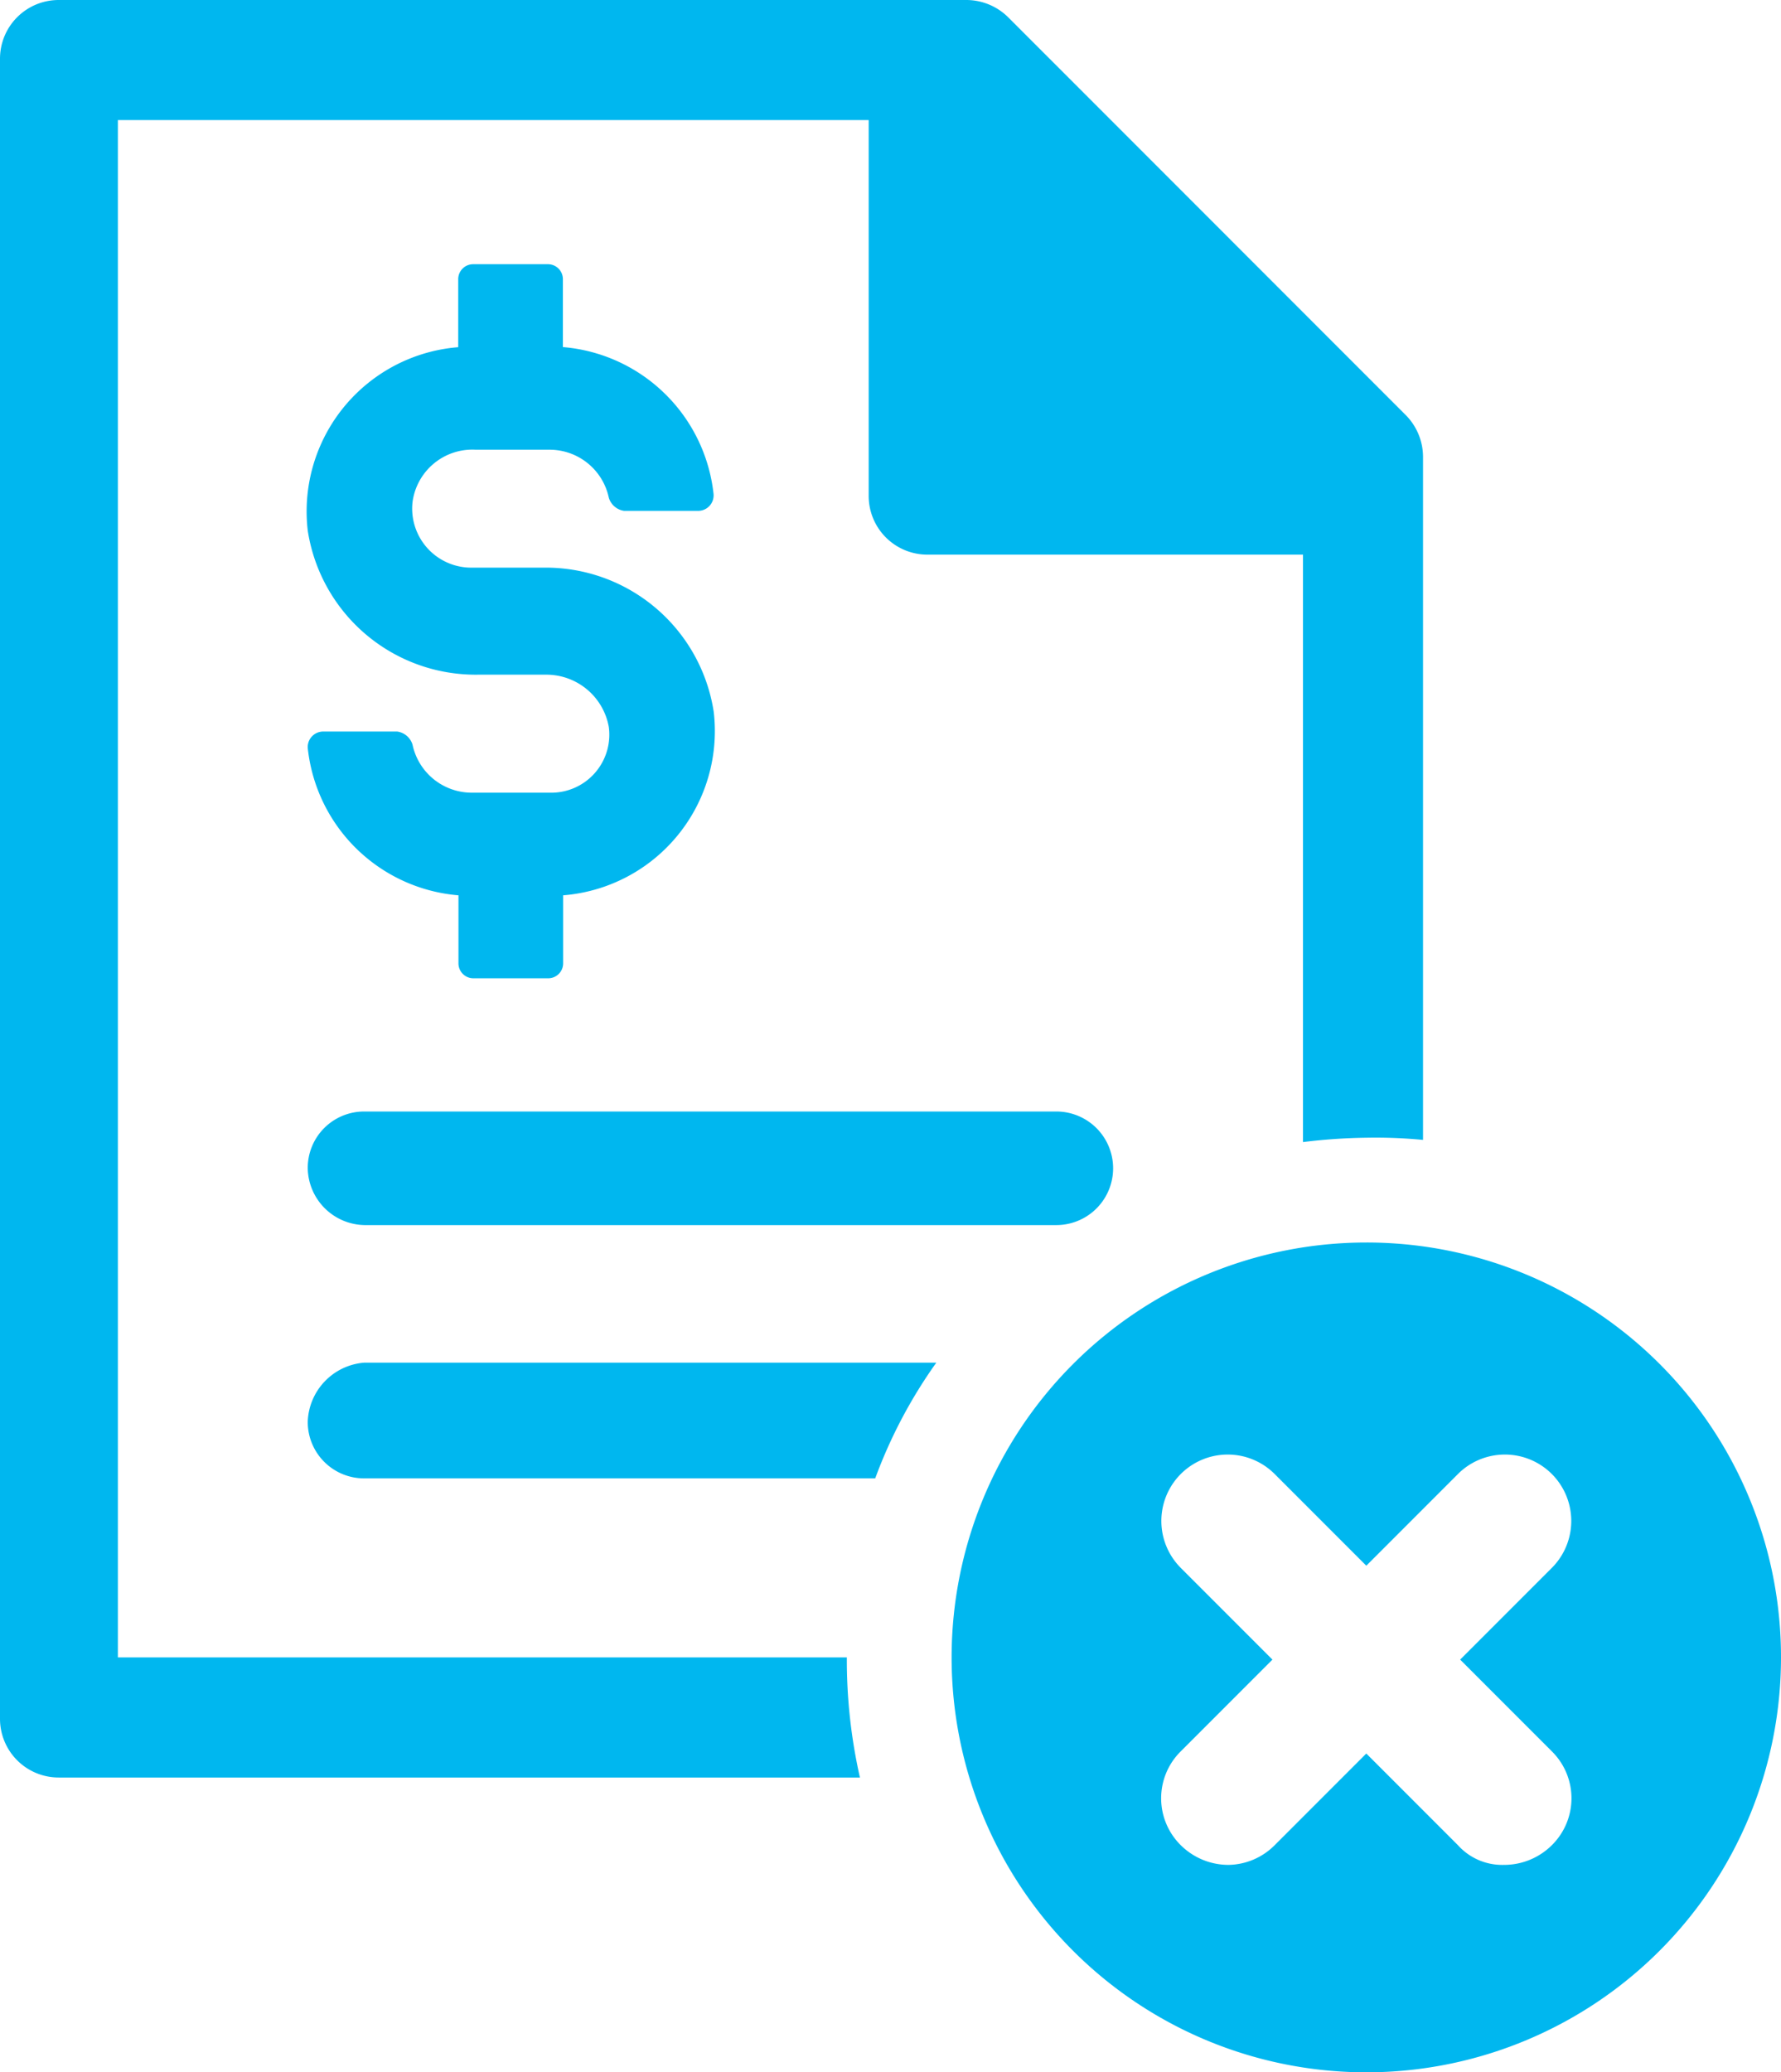 <svg xmlns="http://www.w3.org/2000/svg" width="64.898" height="75.475" viewBox="0 0 64.898 75.475">
  <g id="Group_569" data-name="Group 569" transform="translate(-9.2 -2.5)">
    <g id="Group_564" data-name="Group 564" transform="translate(9.2 2.5)">
      <path id="Path_1105" data-name="Path 1105" d="M13.495,62.944V6.874H40.854V20.554A2.138,2.138,0,0,0,43,22.7H56.68V44.095a21.01,21.01,0,0,1,2.306-.159,17.976,17.976,0,0,1,2.068.08V19.122a2.173,2.173,0,0,0-.636-1.511L45.944,3.136A2.173,2.173,0,0,0,44.432,2.5H11.347A2.138,2.138,0,0,0,9.2,4.647V65.091a2.138,2.138,0,0,0,2.147,2.147H40.535a19.406,19.406,0,0,1-.477-4.374H13.495Z" transform="translate(-9.2 -2.5)" fill="#00b7ef"/>
    </g>
    <g id="Group_565" data-name="Group 565" transform="translate(20.414 52.128)">
      <path id="Path_1106" data-name="Path 1106" d="M23.3,67.047a2.053,2.053,0,0,0,2.068,2.068h18.61A17.866,17.866,0,0,1,46.205,64.9H25.368A2.235,2.235,0,0,0,23.3,67.047Z" transform="translate(-23.3 -64.9)" fill="#00b7ef"/>
    </g>
    <g id="Group_566" data-name="Group 566" transform="translate(20.414 42.982)">
      <path id="Path_1107" data-name="Path 1107" d="M25.368,57.536H50.579a2.068,2.068,0,0,0,0-4.136H25.368A2.053,2.053,0,0,0,23.3,55.468,2.106,2.106,0,0,0,25.368,57.536Z" transform="translate(-23.3 -53.4)" fill="#00b7ef"/>
    </g>
    <g id="Group_567" data-name="Group 567" transform="translate(20.373 12.123)">
      <path id="Path_1108" data-name="Path 1108" d="M32.117,33.847H29.254a2.206,2.206,0,0,1-2.147-1.75.682.682,0,0,0-.557-.477h-2.7a.564.564,0,0,0-.557.636,6.02,6.02,0,0,0,5.488,5.329V40.05a.544.544,0,0,0,.557.557h2.7a.544.544,0,0,0,.557-.557V37.585A6,6,0,0,0,38.082,30.9a6.19,6.19,0,0,0-6.2-5.249H29.254a2.152,2.152,0,0,1-2.147-2.386,2.2,2.2,0,0,1,2.306-1.909h2.7a2.206,2.206,0,0,1,2.147,1.75.682.682,0,0,0,.557.477h2.7a.564.564,0,0,0,.557-.636,6.02,6.02,0,0,0-5.488-5.329V15.157a.544.544,0,0,0-.557-.557h-2.7a.544.544,0,0,0-.557.557v2.465A6,6,0,0,0,23.289,24.3a6.19,6.19,0,0,0,6.2,5.249h2.465a2.312,2.312,0,0,1,2.306,1.909A2.114,2.114,0,0,1,32.117,33.847Z" transform="translate(-23.248 -14.6)" fill="#00b7ef"/>
    </g>
    <g id="Group_568" data-name="Group 568" transform="translate(43.876 47.753)">
      <path id="Path_1109" data-name="Path 1109" d="M67.911,59.4A15.111,15.111,0,1,0,83.022,74.511,15.1,15.1,0,0,0,67.911,59.4Zm6.76,18.531a2.4,2.4,0,0,1,0,3.42,2.467,2.467,0,0,1-1.75.716,2.166,2.166,0,0,1-1.67-.716l-3.34-3.34-3.34,3.34a2.425,2.425,0,0,1-1.67.716,2.467,2.467,0,0,1-1.75-.716,2.4,2.4,0,0,1,0-3.42l3.34-3.34-3.34-3.34a2.418,2.418,0,1,1,3.42-3.42l3.34,3.34,3.34-3.34a2.418,2.418,0,0,1,3.42,3.42l-3.34,3.34Z" transform="translate(-52.8 -59.4)" fill="#00b7ef"/>
    </g>
  </g>
</svg>
